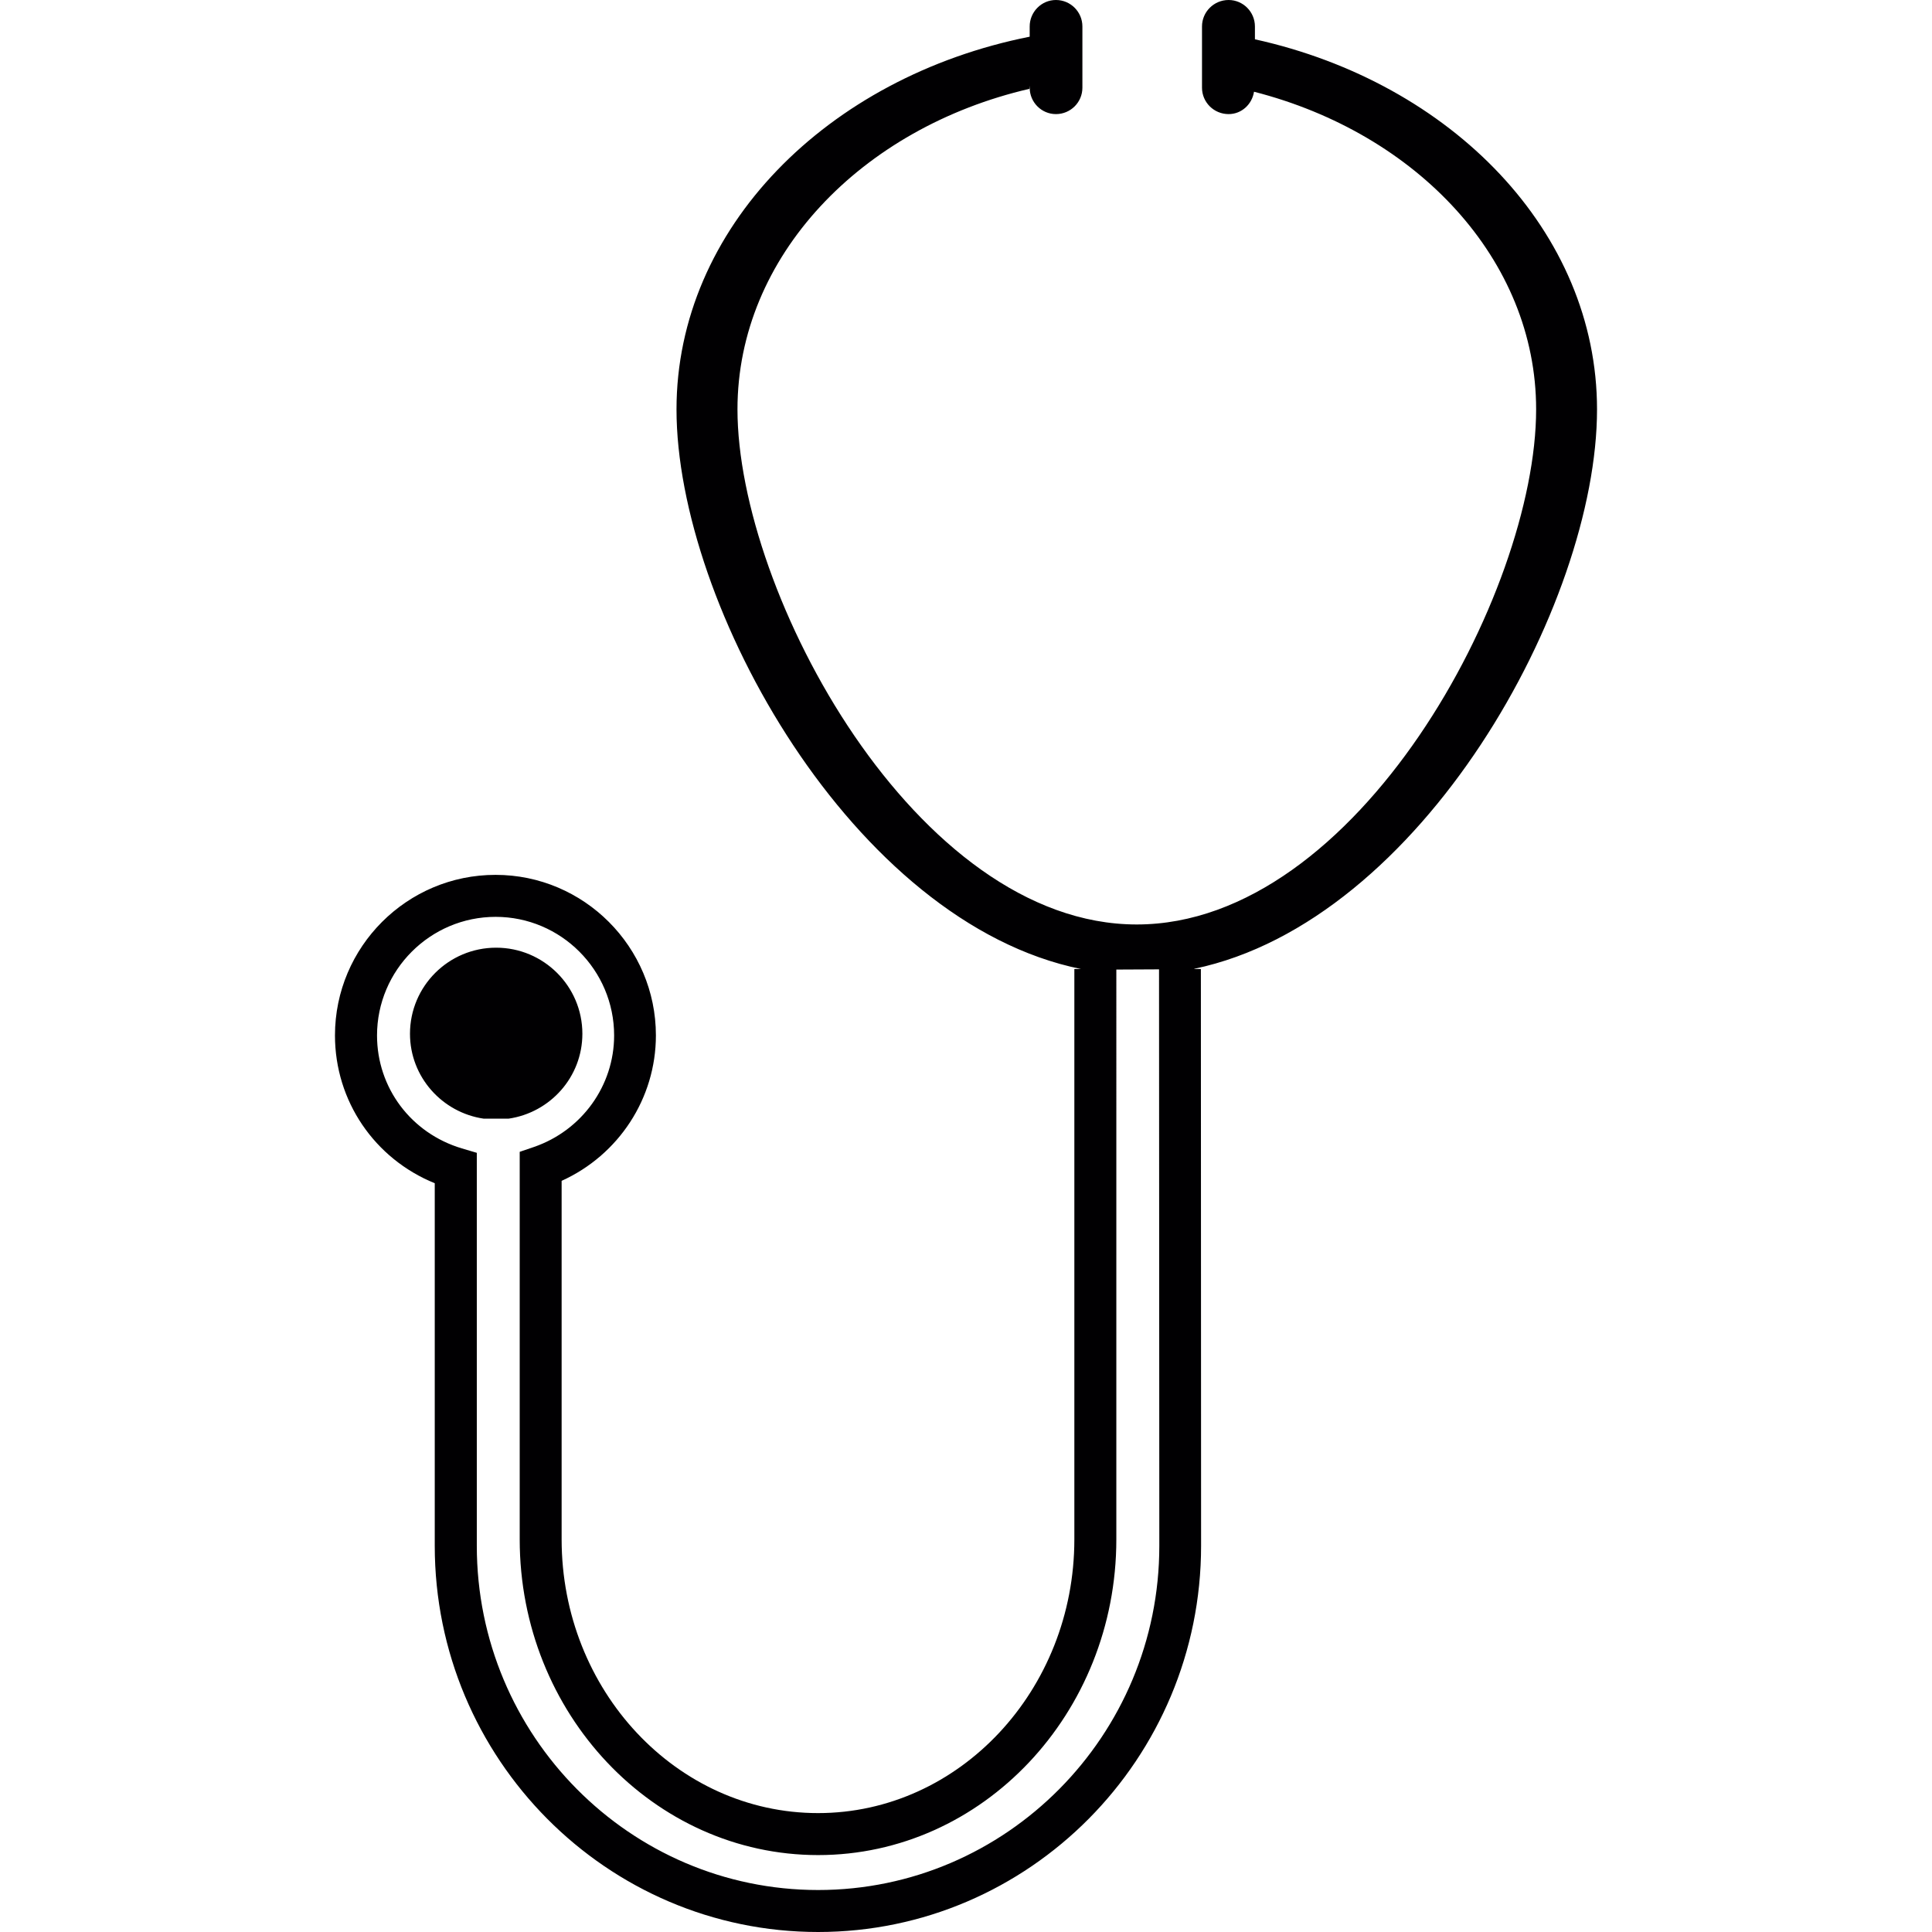 <?xml version="1.0" encoding="iso-8859-1"?>
<!-- Uploaded to: SVG Repo, www.svgrepo.com, Generator: SVG Repo Mixer Tools -->
<svg height="800px" width="800px" version="1.1" id="Capa_1" xmlns="http://www.w3.org/2000/svg" xmlns:xlink="http://www.w3.org/1999/xlink" 
	 viewBox="0 0 27.379 27.379" xml:space="preserve">
<g>
	<path style="fill:#010002;" d="M22.632,5.802c0-2.517-2.058-4.629-4.848-5.245V0.375C17.784,0.169,17.617,0,17.411,0
		c-0.209,0-0.377,0.169-0.377,0.375v0.868c0,0.206,0.168,0.374,0.377,0.374c0.186,0,0.333-0.141,0.36-0.317
		c2.314,0.592,3.998,2.38,3.998,4.501c0,2.603-2.534,7.3-5.66,7.3s-5.658-4.697-5.658-7.3c0-2.165,1.752-3.989,4.137-4.542
		l0.004-0.045v0.029c0,0.206,0.167,0.374,0.372,0.374c0.208,0,0.375-0.168,0.375-0.374V0.375C15.339,0.169,15.172,0,14.964,0
		c-0.205,0-0.372,0.169-0.372,0.375V0.52c-2.869,0.571-5.005,2.716-5.005,5.282c0,2.776,2.503,7.274,5.732,7.93h-0.094v8.082
		c0,2.139-1.631,3.88-3.632,3.88c-2.005,0-3.634-1.741-3.634-3.88v-5.08c0.807-0.365,1.336-1.167,1.336-2.061
		c0-1.254-1.02-2.275-2.272-2.275c-1.255-0.001-2.276,1.02-2.276,2.275c0,0.931,0.561,1.748,1.414,2.095v5.138
		c0,3.017,2.437,5.473,5.433,5.473c2.992,0,5.427-2.456,5.427-5.473l-0.003-8.174h-0.094v-0.003
		C20.143,13.057,22.632,8.571,22.632,5.802z M11.594,26.784c-2.668,0-4.837-2.188-4.837-4.878v-5.569l-0.213-0.063
		c-0.719-0.215-1.201-0.859-1.201-1.6c0-0.927,0.755-1.681,1.681-1.681c0.925,0,1.679,0.754,1.679,1.681
		c0,0.711-0.457,1.346-1.136,1.58l-0.202,0.069v5.492c0,2.467,1.898,4.474,4.229,4.474c2.33,0,4.226-2.007,4.226-4.474V13.74
		l0.605-0.003l0.004,8.17C16.43,24.596,14.259,26.784,11.594,26.784z M7.207,15.853H6.855c-0.588-0.086-1.045-0.59-1.045-1.203
		c0-0.674,0.547-1.22,1.221-1.22c0.673,0,1.222,0.546,1.222,1.22C8.253,15.263,7.797,15.767,7.207,15.853z"/>
</g>
</svg>